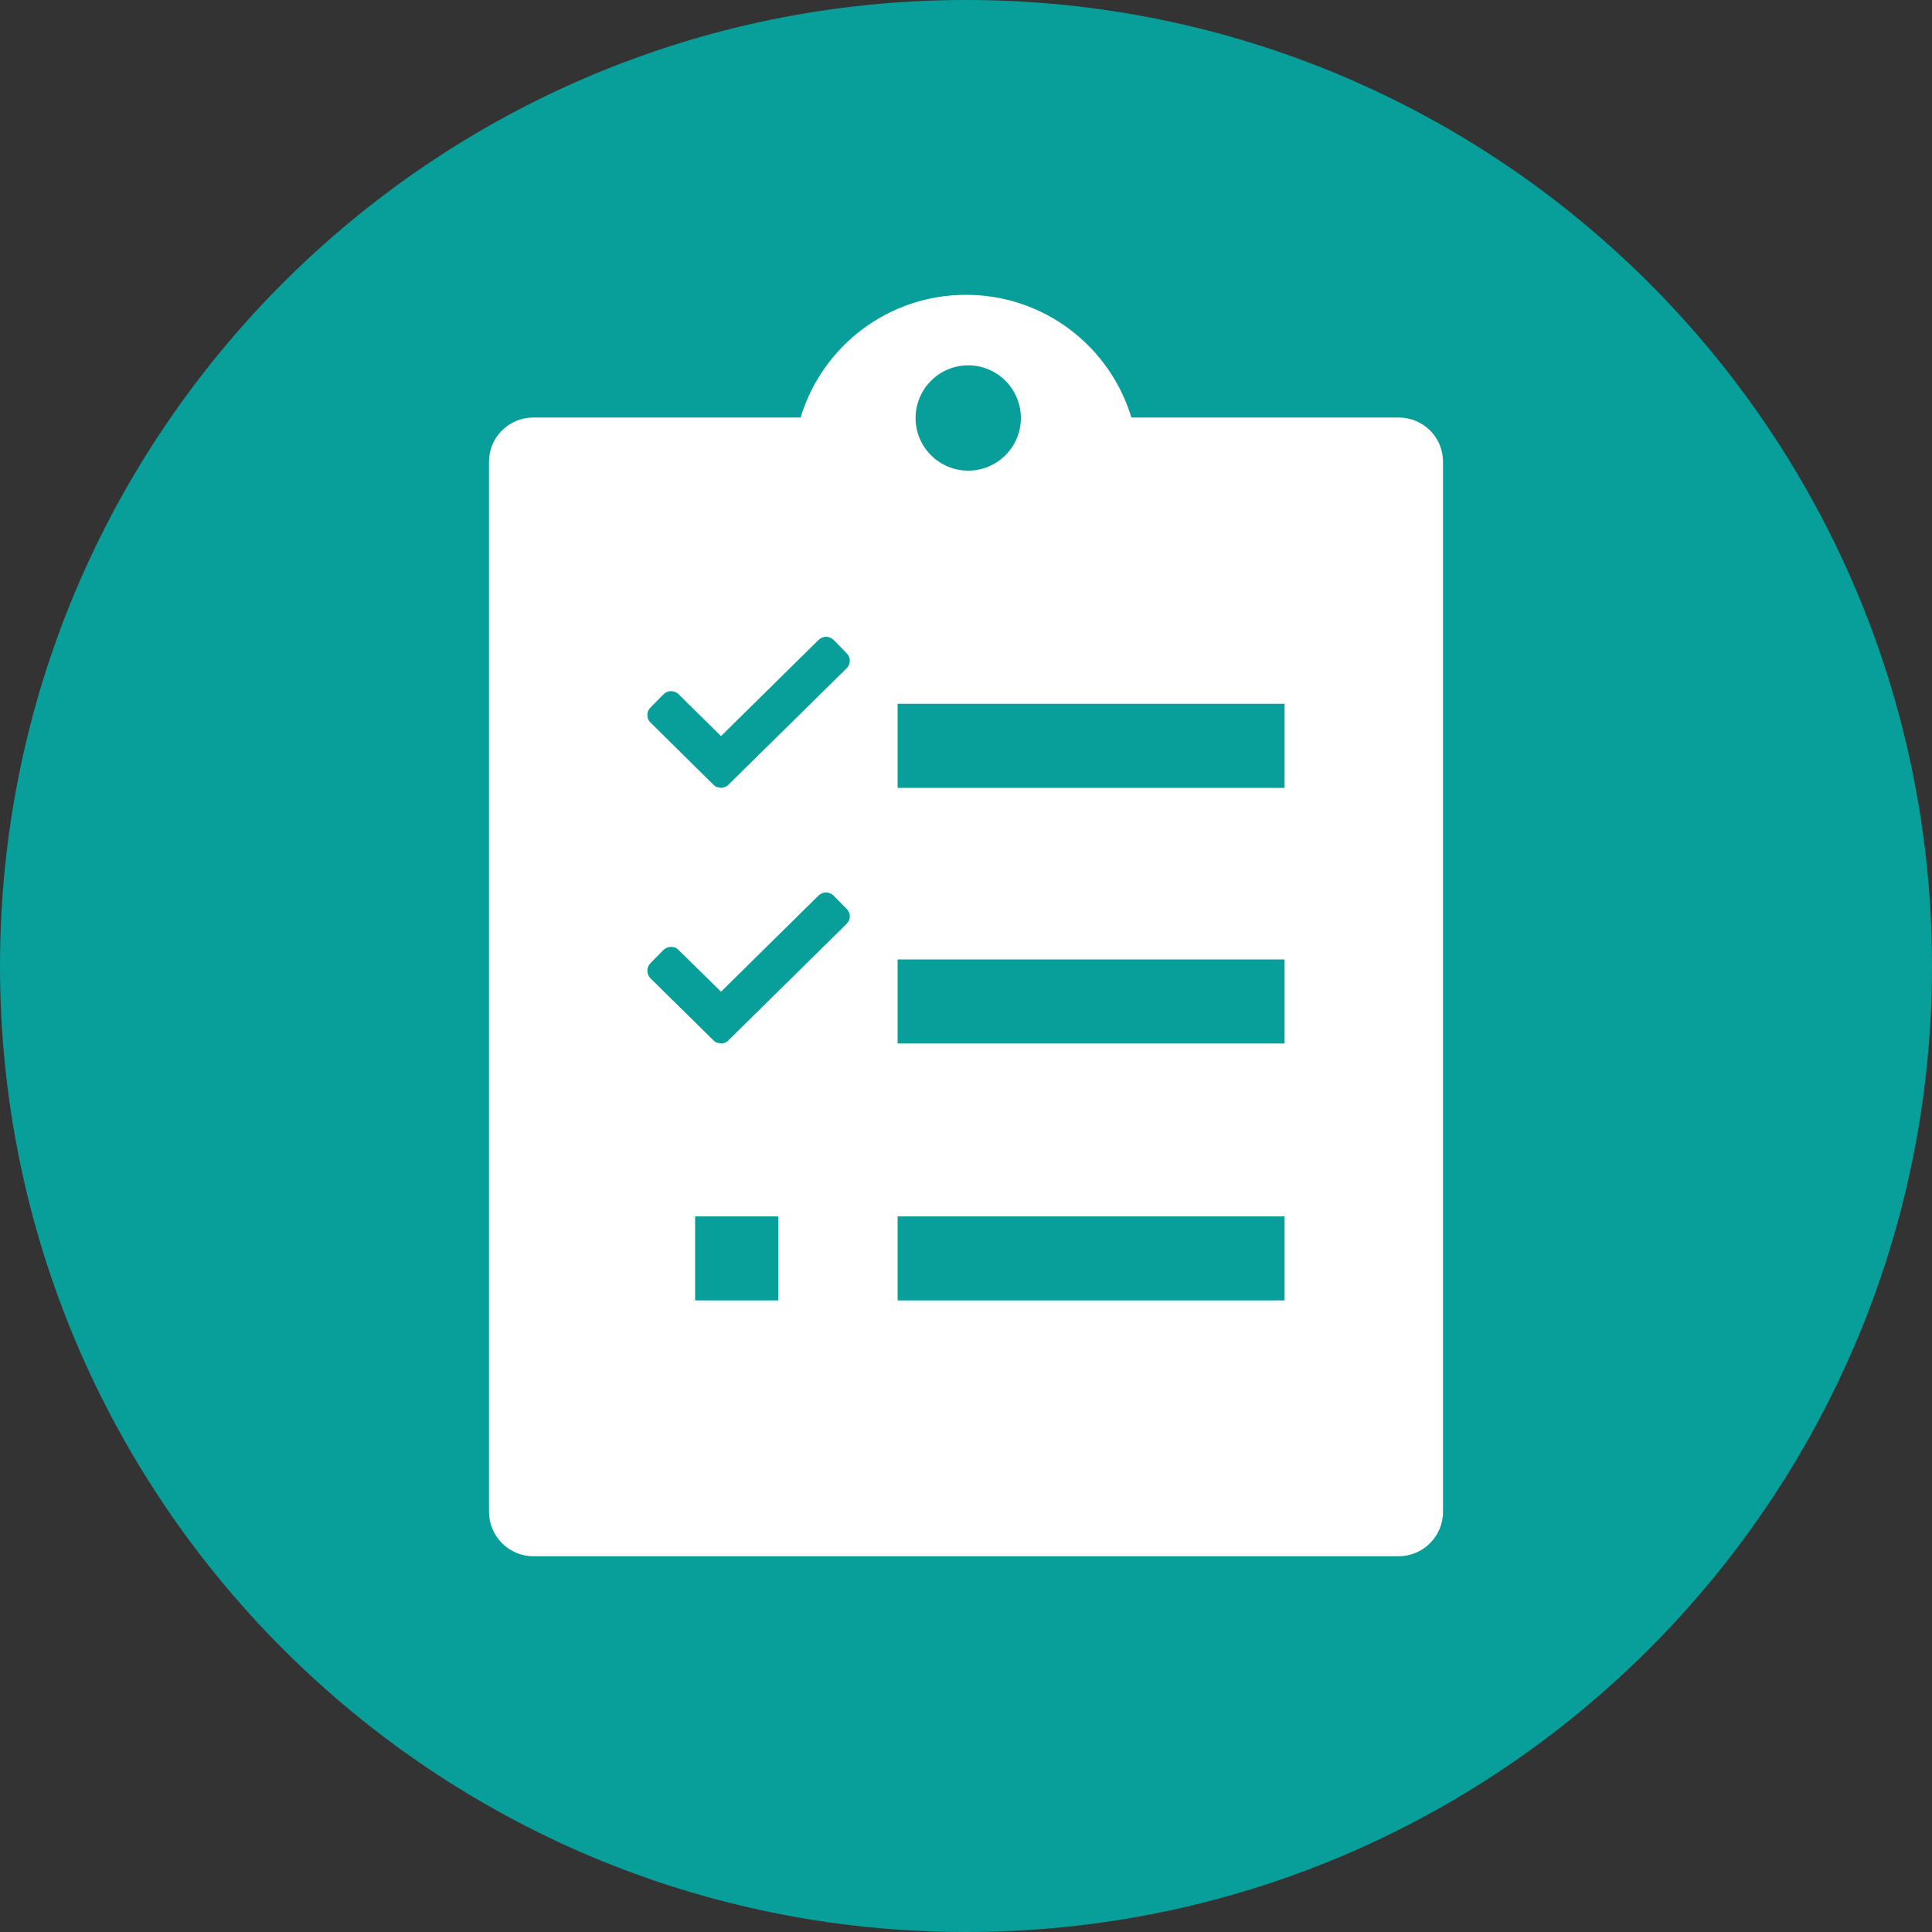 <svg version="1.2" baseProfile="tiny-ps" xmlns="http://www.w3.org/2000/svg" viewBox="0 0 100 100" width="100" height="100"><rect x="0" y="0" width="100" height="100" fill="#333333" stroke="none"/><title>checklist_bluelagoon_icon-ai</title><style>tspan { white-space:pre }.shp0 { fill: #089e9a } .shp1 { fill: #ffffff } </style><g ><g ><path class="shp0" d="M100 50C100 77.61 77.61 100 50 100C22.39 100 0 77.61 0 50C0 22.39 22.39 0 50 0C77.61 0 100 22.39 100 50Z" /><path fill-rule="evenodd" class="shp1" d="M74.69 23.9L74.69 78.25C74.69 79.52 73.66 80.55 72.39 80.55L27.61 80.55C26.34 80.55 25.31 79.52 25.31 78.25L25.31 23.9C25.31 22.63 26.34 21.61 27.61 21.61L41.44 21.61C42.55 17.93 45.96 15.26 50 15.26C54.04 15.26 57.45 17.93 58.56 21.61L72.39 21.61C73.66 21.61 74.69 22.63 74.69 23.9ZM47.39 21.64C47.39 23.14 48.61 24.36 50.11 24.36C51.62 24.36 52.84 23.14 52.84 21.64C52.84 20.13 51.62 18.91 50.11 18.91C48.61 18.91 47.39 20.13 47.39 21.64ZM40.28 62.96L35.98 62.96L35.98 67.31L40.28 67.31L40.28 62.96ZM43.83 47.05L43.15 46.36C43.04 46.25 42.91 46.2 42.76 46.19C42.76 46.19 42.76 46.19 42.76 46.19C42.61 46.19 42.48 46.25 42.37 46.35L37.32 51.33L35.12 49.17C35.02 49.06 34.9 49.01 34.73 49.01C34.58 49.01 34.45 49.07 34.34 49.17L33.66 49.86C33.56 49.97 33.5 50.11 33.51 50.25C33.51 50.4 33.56 50.53 33.67 50.64L36.93 53.85L36.94 53.86L36.94 53.86C36.99 53.91 37.05 53.95 37.11 53.97L37.32 54.01C37.38 54.01 37.42 54 37.43 54L37.52 53.97C37.58 53.95 37.64 53.91 37.67 53.88L43.82 47.82C44.04 47.61 44.04 47.26 43.83 47.05ZM43.83 33.82L43.15 33.12C43.04 33.02 42.91 32.96 42.76 32.96C42.76 32.96 42.76 32.96 42.76 32.96C42.61 32.96 42.48 33.02 42.37 33.12L37.32 38.1L35.12 35.93C35.02 35.83 34.9 35.78 34.73 35.77C34.58 35.78 34.45 35.83 34.34 35.94L33.66 36.63C33.56 36.73 33.5 36.87 33.51 37.02C33.51 37.16 33.56 37.3 33.67 37.4L36.93 40.62L36.94 40.63L36.94 40.63C36.99 40.68 37.05 40.72 37.11 40.74L37.32 40.78C37.38 40.78 37.42 40.77 37.43 40.76L37.52 40.74C37.58 40.72 37.64 40.68 37.67 40.65L43.82 34.59C44.04 34.38 44.04 34.03 43.83 33.82ZM66.49 62.96L46.46 62.96L46.46 67.31L66.49 67.31L66.49 62.96ZM66.49 49.66L46.46 49.66L46.46 54.01L66.49 54.01L66.49 49.66ZM66.49 36.43L46.46 36.43L46.46 40.78L66.49 40.78L66.49 36.43Z" /></g></g></svg>
